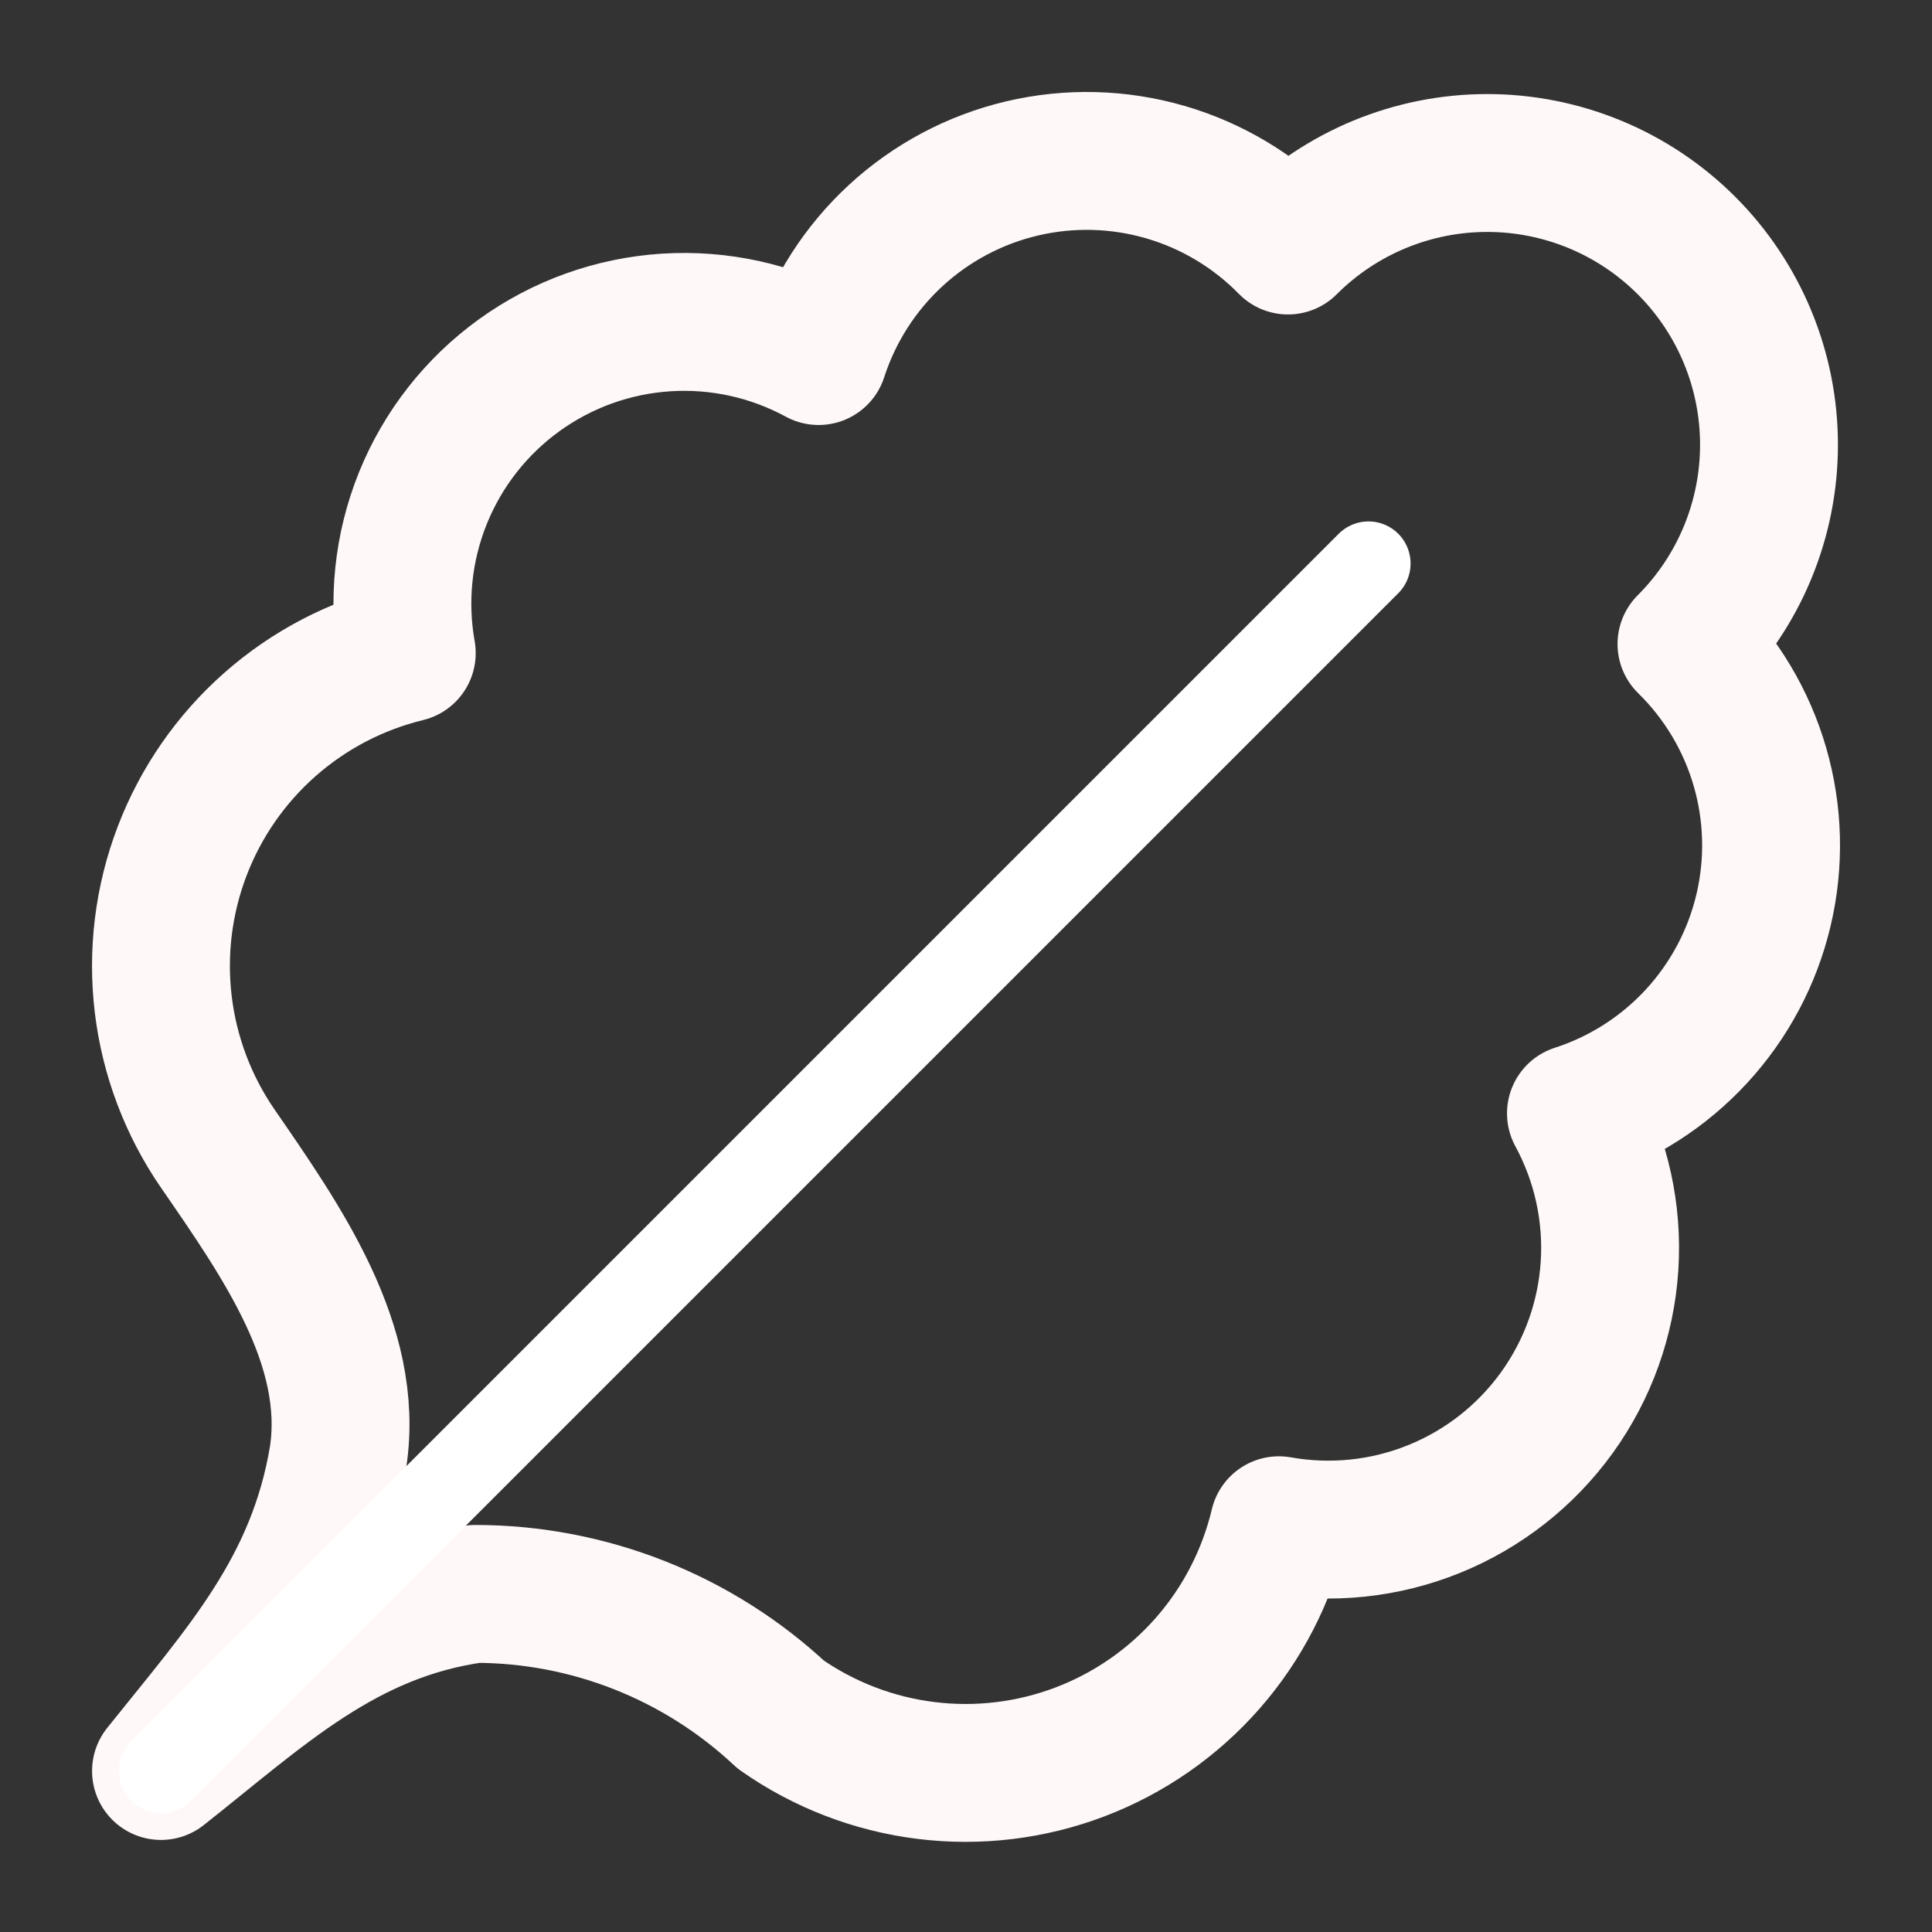 <svg width="1079" height="1079" viewBox="0 0 1079 1079" fill="none" xmlns="http://www.w3.org/2000/svg">
<rect x="0" y="0" width="1079" height="1079" fill="#333333" stroke="none"/>
<path d="M89.917 989.083C146.115 944.71 191.972 900.291 265.254 890.175C328.696 890.16 389.77 914.268 436.096 957.613C460.137 974.454 487.935 985.154 517.063 988.779C546.192 992.405 575.764 988.845 603.2 978.411C630.636 967.977 655.101 950.985 674.459 928.92C693.816 906.855 707.479 880.386 714.253 851.826C743.422 857.026 773.468 853.885 800.931 842.764C828.394 831.643 852.159 812.994 869.492 788.963C886.825 764.932 897.02 736.496 898.906 706.927C900.791 677.357 894.289 647.856 880.149 621.819C905.922 613.492 929.109 598.655 947.467 578.741C965.825 558.828 978.733 534.513 984.94 508.15C991.148 481.787 990.446 454.267 982.901 428.255C975.357 402.243 961.227 378.618 941.877 359.667C956.489 345.054 968.081 327.707 975.989 308.615C983.897 289.523 987.967 269.06 987.967 248.395C987.967 227.73 983.897 207.267 975.989 188.175C968.081 169.083 956.489 151.735 941.877 137.123C927.265 122.511 909.917 110.919 890.825 103.011C871.733 95.103 851.27 91.033 830.605 91.033C788.87 91.033 748.844 107.612 719.333 137.123C700.382 117.773 676.757 103.643 650.745 96.099C624.733 88.554 597.213 87.852 570.85 94.06C544.487 100.268 520.172 113.175 500.259 131.533C480.345 149.891 465.508 173.078 457.181 198.851C431.144 184.711 401.643 178.209 372.073 180.094C342.504 181.98 314.068 192.175 290.037 209.508C266.006 226.841 247.357 250.606 236.236 278.069C225.115 305.532 221.974 335.578 227.174 364.747C198.862 371.642 172.65 385.314 150.793 404.585C128.936 423.857 112.089 448.151 101.703 475.377C91.317 502.603 87.703 531.944 91.171 560.877C94.639 589.809 105.086 617.466 121.612 641.466C157.309 693.258 198.221 751.344 188.825 813.746C176.506 887.613 135.504 932.076 89.917 989.083Z" stroke="#FFF8F8" stroke-width="77" stroke-linecap="round" stroke-linejoin="round"/>
<path d="M89.916 989.083L764.291 314.708" stroke="white" stroke-width="47" stroke-linecap="round" stroke-linejoin="round"/>
</svg>
